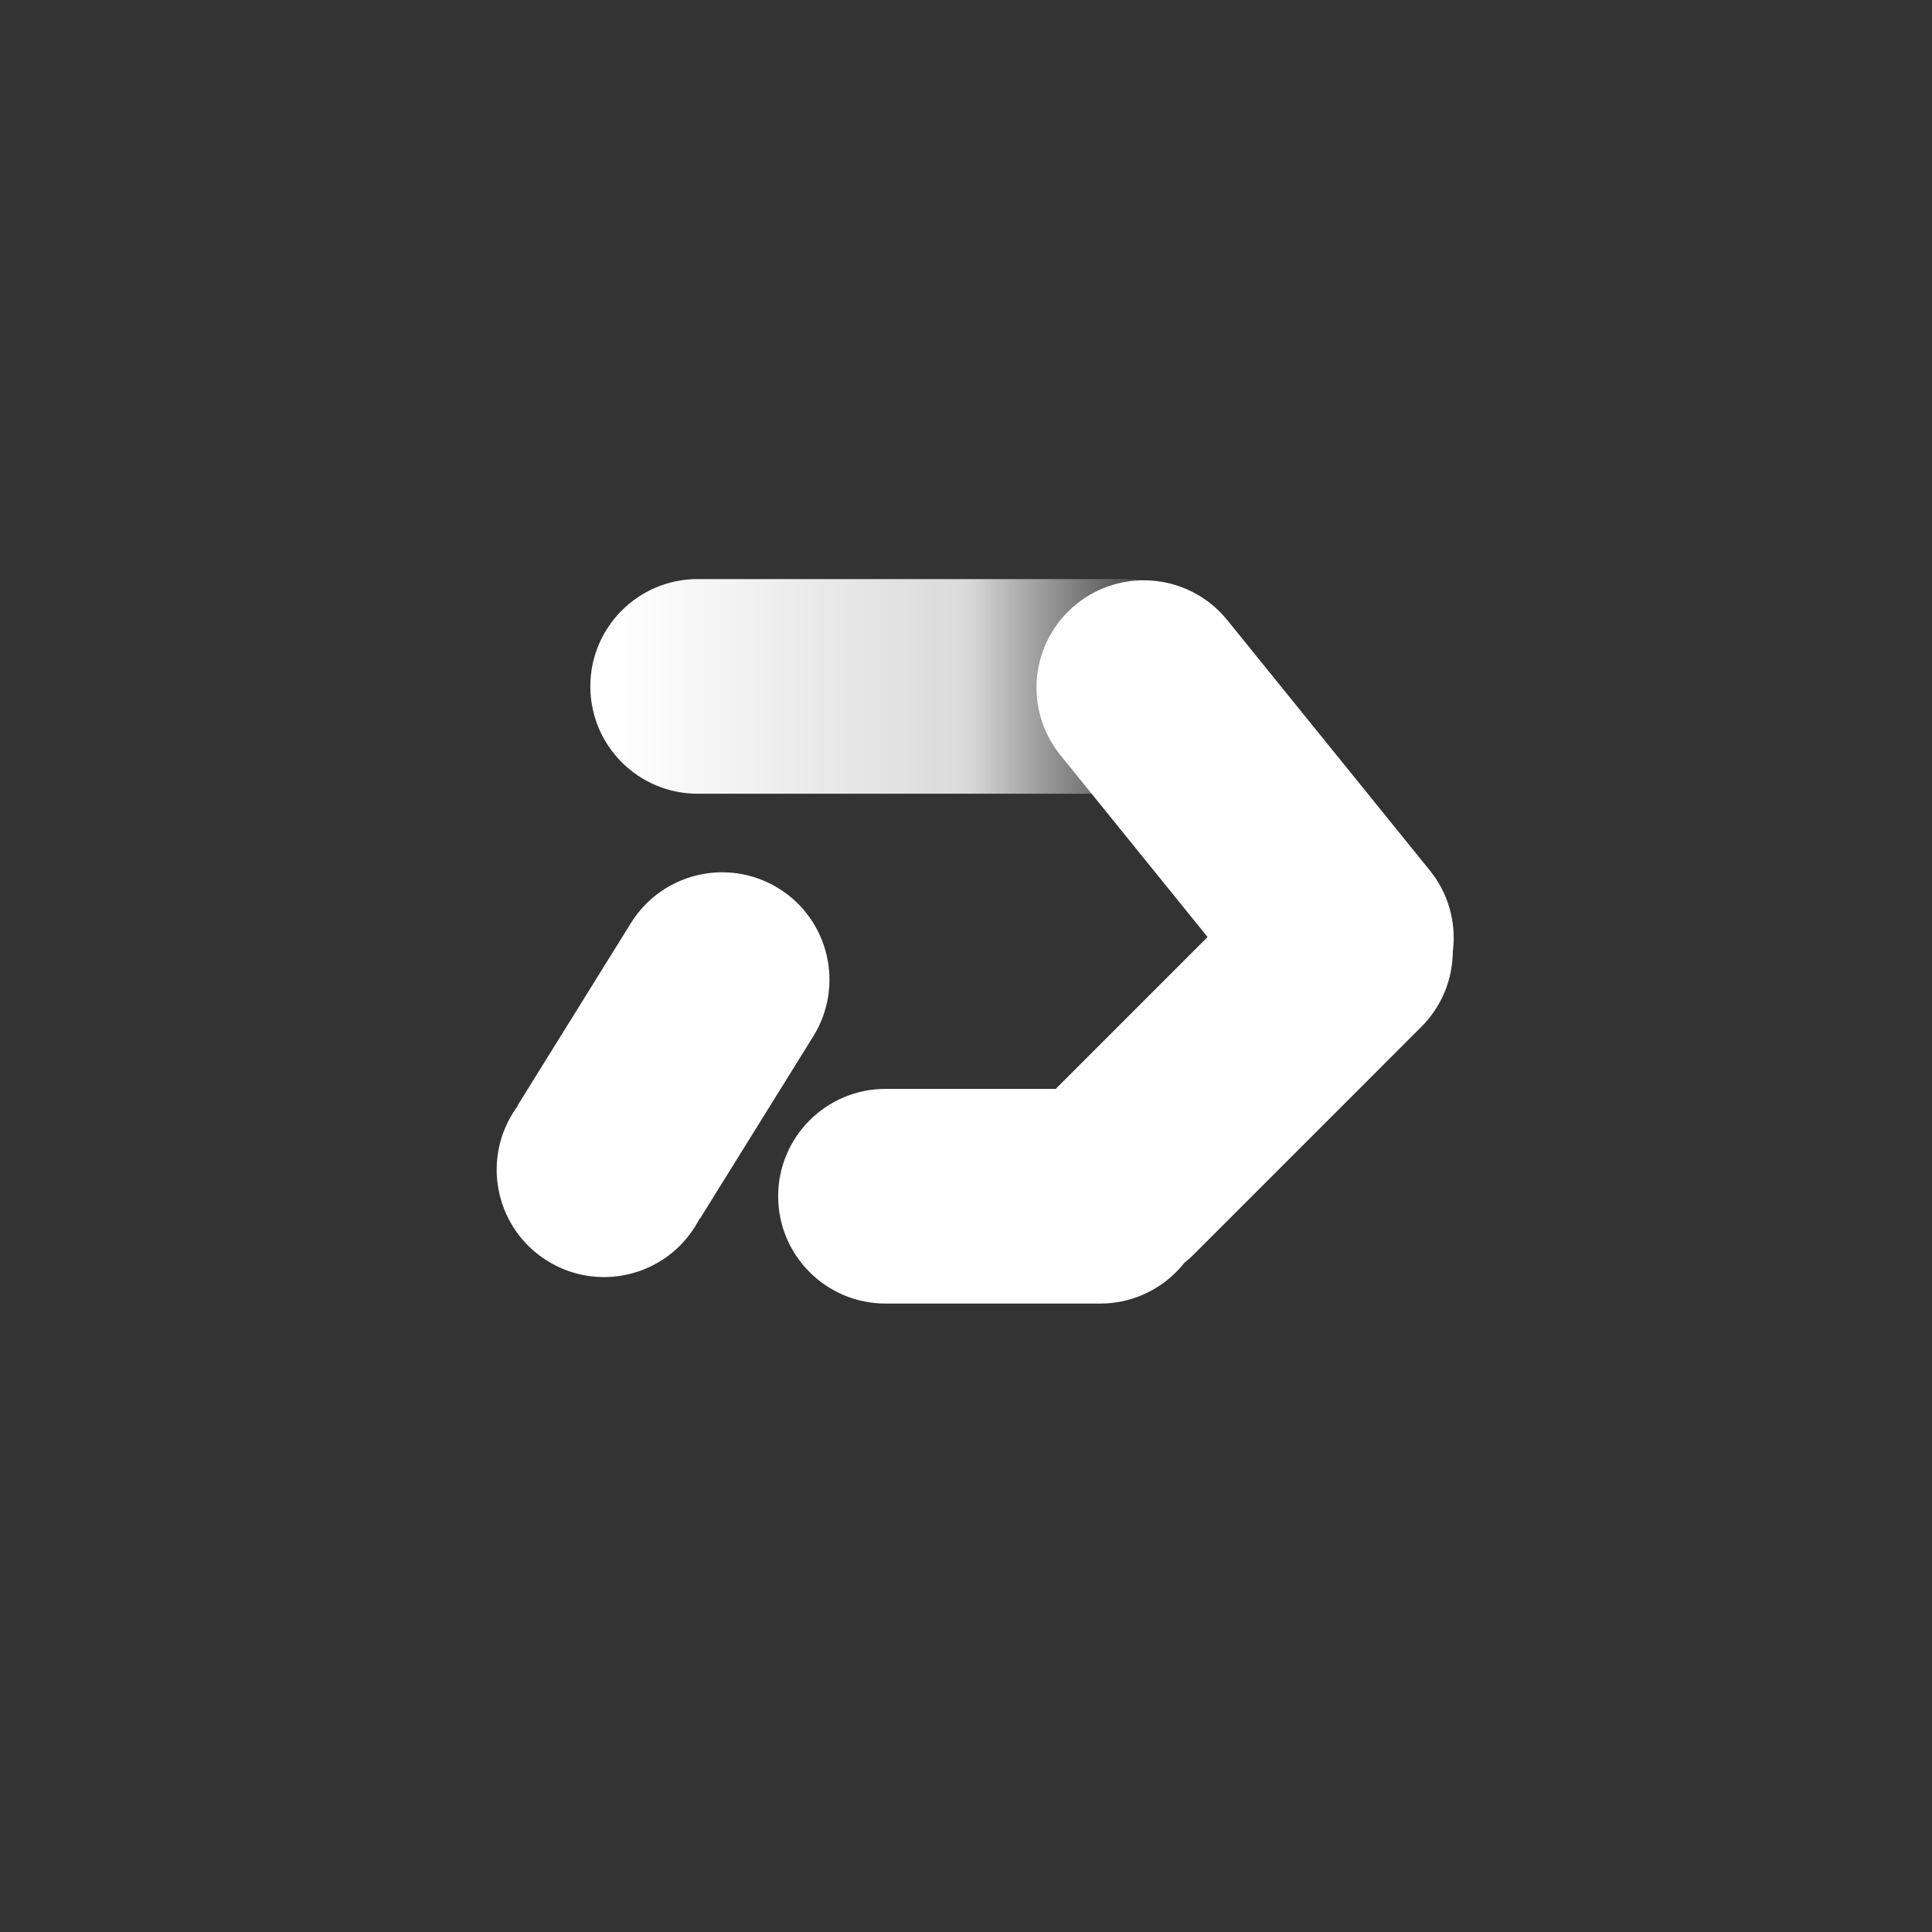 <svg width="72" height="72" viewBox="0 0 72 72" fill="none" xmlns="http://www.w3.org/2000/svg">
<rect x="0" y="0" width="72" height="72" fill="#333333" stroke="none"/>
<path fill-rule="evenodd" clip-rule="evenodd" d="M38.828 46.752C37.266 45.19 37.266 42.657 38.828 41.095L44.485 35.438L47.313 32.609C48.875 31.047 51.408 31.047 52.97 32.609C54.532 34.172 54.532 36.704 52.97 38.266L50.142 41.095L44.485 46.752C42.923 48.314 40.39 48.314 38.828 46.752Z" fill="white"/>
<path fill-rule="evenodd" clip-rule="evenodd" d="M52.692 38.064C54.409 36.674 54.675 34.156 53.285 32.438L48.253 26.219L45.737 23.11C44.347 21.392 41.829 21.127 40.111 22.516C38.394 23.906 38.128 26.424 39.518 28.142L42.034 31.251L47.066 37.471C48.456 39.188 50.974 39.454 52.692 38.064Z" fill="white"/>
<path fill-rule="evenodd" clip-rule="evenodd" d="M22 25.58C22 23.371 23.791 21.58 26 21.58L34 21.58L42 21.58C44.209 21.58 46 23.371 46 25.58C46 27.789 44.209 29.58 42 29.58H34H26C23.791 29.58 22 27.789 22 25.58Z" fill="url(#paint0_linear_3992_112135)"/>
<path fill-rule="evenodd" clip-rule="evenodd" d="M33 40.58H41C43.209 40.58 45 42.371 45 44.58C45 46.789 43.209 48.58 41 48.58H33C30.791 48.58 29 46.789 29 44.58C29 42.371 30.791 40.58 33 40.58Z" fill="white"/>
<path fill-rule="evenodd" clip-rule="evenodd" d="M29.023 33.111C30.899 34.277 31.475 36.743 30.309 38.62L26.087 45.415L26.075 45.407C26.024 45.507 25.968 45.606 25.908 45.703C24.742 47.58 22.276 48.156 20.399 46.99C18.523 45.824 17.947 43.358 19.113 41.481C19.173 41.384 19.237 41.29 19.304 41.2L19.292 41.193L23.514 34.398C24.68 32.521 27.146 31.945 29.023 33.111Z" fill="white"/>
<defs>
<linearGradient id="paint0_linear_3992_112135" x1="23" y1="26" x2="43.5" y2="26" gradientUnits="userSpaceOnUse">
<stop stop-color="white"/>
<stop offset="0.635" stop-color="white" stop-opacity="0.82"/>
<stop offset="1" stop-color="white" stop-opacity="0"/>
</linearGradient>
</defs>
</svg>
